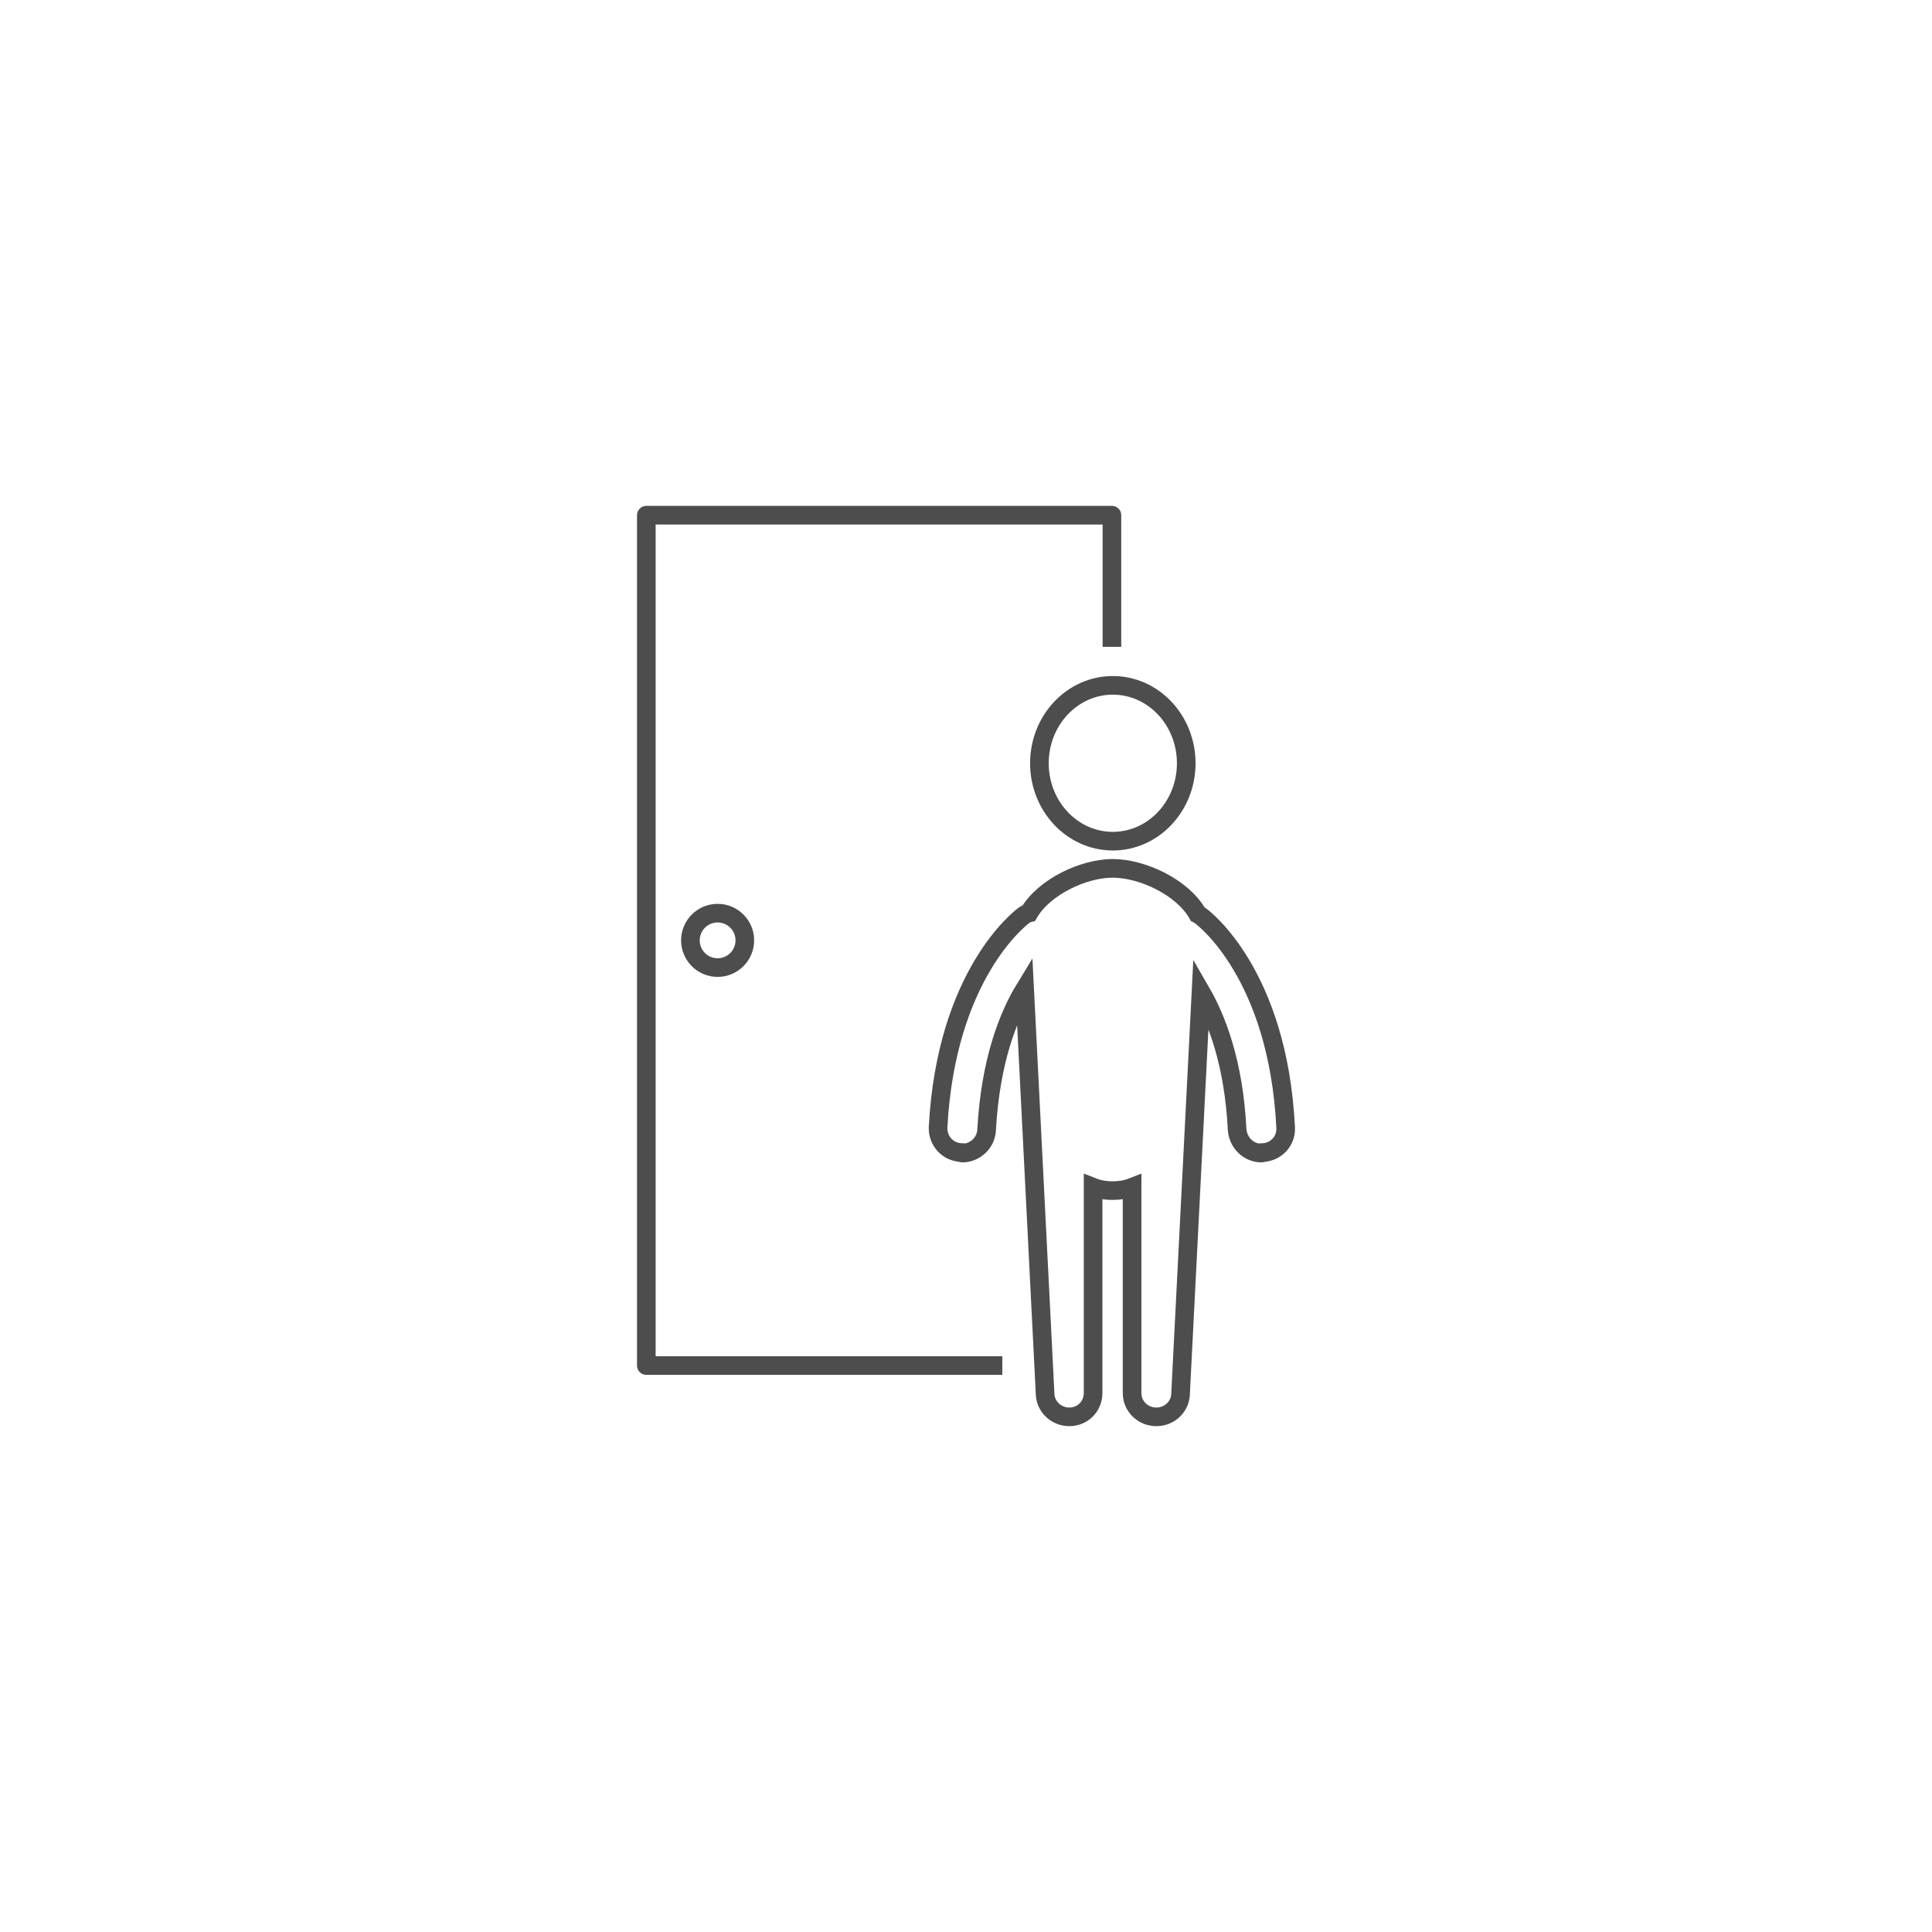 <?xml version="1.0" encoding="UTF-8" standalone="no"?>
<!DOCTYPE svg PUBLIC "-//W3C//DTD SVG 1.1//EN" "http://www.w3.org/Graphics/SVG/1.1/DTD/svg11.dtd">
<svg width="100%" height="100%" viewBox="0 0 300 300" version="1.1" xmlns="http://www.w3.org/2000/svg" xmlns:xlink="http://www.w3.org/1999/xlink" xml:space="preserve" xmlns:serif="http://www.serif.com/" style="fill-rule:evenodd;clip-rule:evenodd;stroke-miterlimit:10;">
    <g transform="matrix(1.509,0,0,1.509,62.199,62.2)">
        <g transform="matrix(0,-4.167,-4.167,0,73.293,29.767)">
            <path d="M-1.813,-1.813C-2.875,-1.813 -3.737,-1.001 -3.737,0C-3.737,1 -2.875,1.813 -1.813,1.813C-0.75,1.813 0.111,1 0.111,0C0.111,-1.001 -0.75,-1.813 -1.813,-1.813" style="fill:none;fill-rule:nonzero;stroke:rgb(77,77,77);stroke-width:0.46px;"/>
        </g>
        <g transform="matrix(4.167,0,0,4.167,91.077,77.926)">
            <path d="M0,-0.753C0.023,-0.424 -0.235,-0.142 -0.564,-0.13C-0.575,-0.118 -0.587,-0.118 -0.598,-0.118C-0.916,-0.118 -1.174,-0.377 -1.198,-0.694C-1.279,-2.337 -1.702,-3.428 -2.09,-4.098L-2.594,5.809C-2.594,6.139 -2.864,6.396 -3.193,6.396C-3.522,6.396 -3.792,6.139 -3.792,5.809L-3.792,0.726C-3.945,0.786 -4.109,0.809 -4.274,0.809C-4.438,0.809 -4.603,0.786 -4.755,0.726L-4.755,5.809C-4.755,6.139 -5.014,6.396 -5.342,6.396C-5.67,6.396 -5.941,6.139 -5.941,5.809L-6.445,-4.167C-6.845,-3.511 -7.291,-2.396 -7.384,-0.694C-7.396,-0.377 -7.667,-0.118 -7.983,-0.118C-7.996,-0.118 -8.007,-0.118 -8.007,-0.13C-8.348,-0.142 -8.594,-0.424 -8.583,-0.753C-8.383,-4.532 -6.551,-5.917 -6.48,-5.976C-6.434,-6.012 -6.387,-6.035 -6.34,-6.047C-5.964,-6.692 -4.989,-7.149 -4.274,-7.149C-3.534,-7.149 -2.547,-6.681 -2.173,-6.023C-2.148,-6.012 -2.126,-5.988 -2.102,-5.976C-2.019,-5.917 -0.188,-4.532 0,-0.753Z" style="fill:none;fill-rule:nonzero;stroke:rgb(77,77,77);stroke-width:0.46px;"/>
        </g>
        <g transform="matrix(-4.167,0,0,4.167,36.57,11.796)">
            <path d="M-6.084,20.999L2.707,20.999L2.707,0L-8.791,0L-8.791,3.25" style="fill:none;fill-rule:nonzero;stroke:rgb(77,77,77);stroke-width:0.46px;stroke-linejoin:round;"/>
        </g>
        <g transform="matrix(0,4.167,4.167,0,32.626,52.746)">
            <circle cx="0.672" cy="0" r="0.672" style="fill:none;stroke:rgb(77,77,77);stroke-width:0.46px;stroke-linejoin:round;"/>
        </g>
    </g>
</svg>
